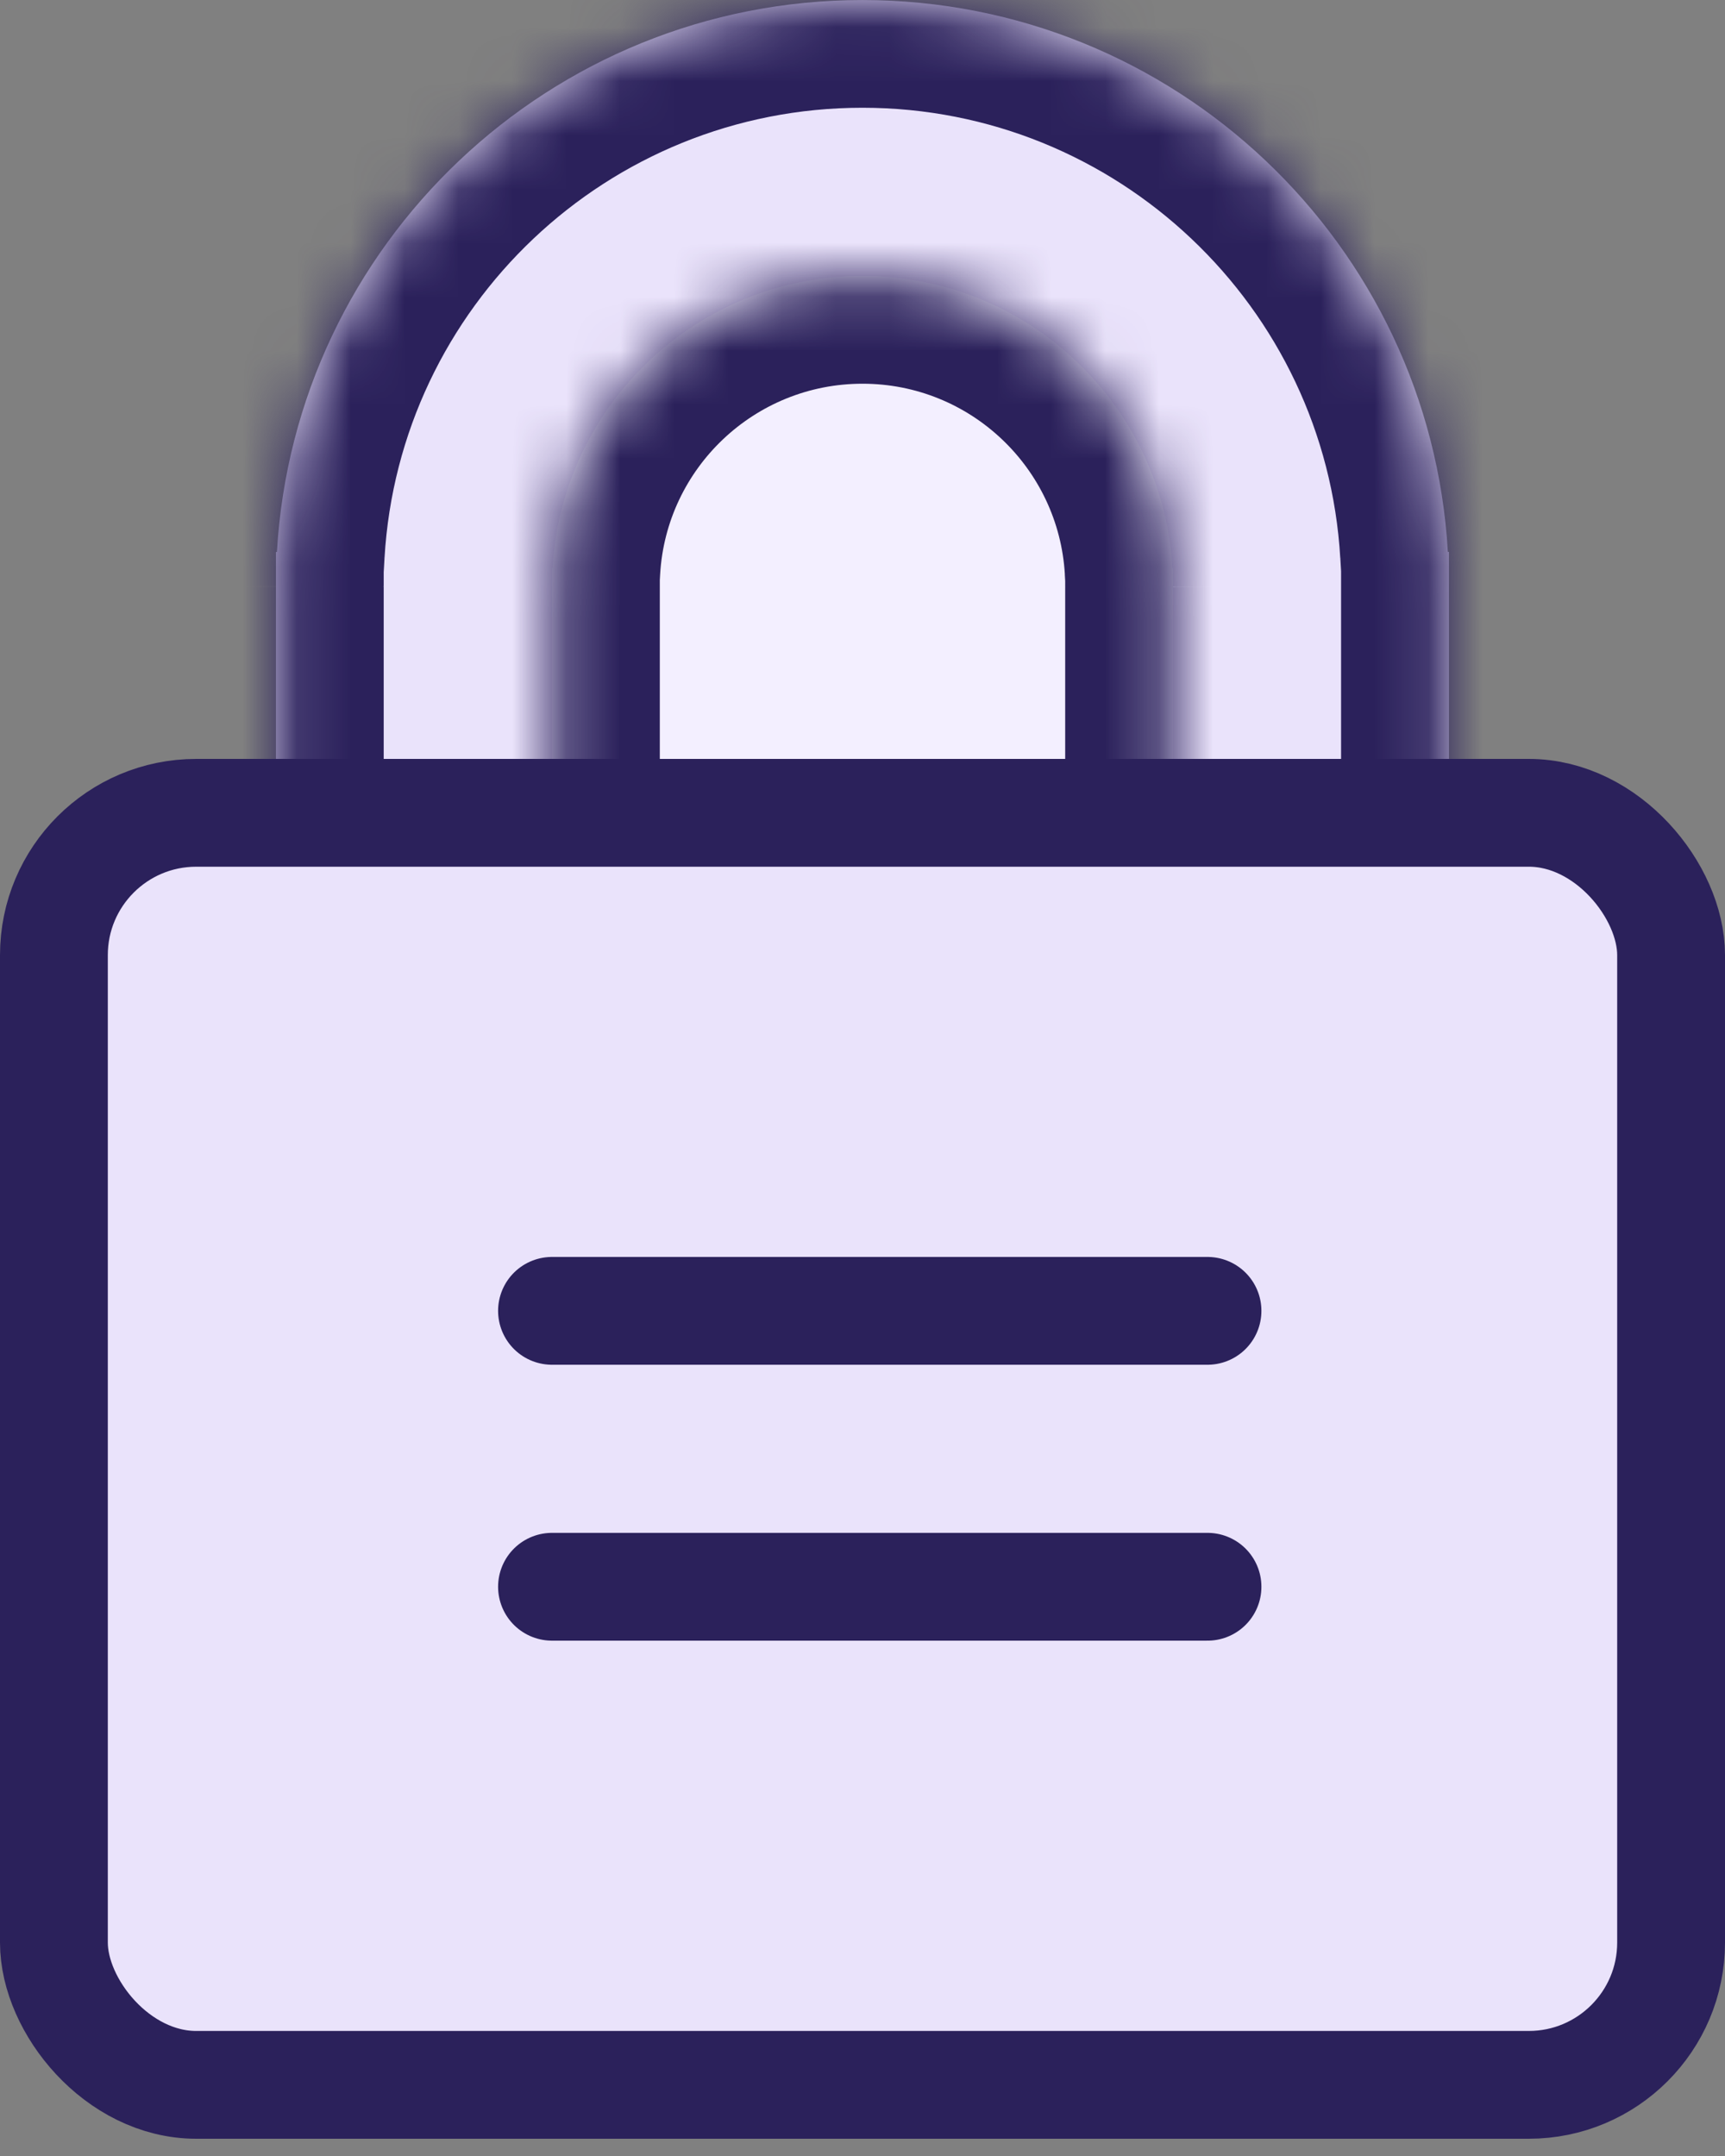 <svg fill="none" height="40" viewBox="0 0 32 40" width="32" xmlns="http://www.w3.org/2000/svg" xmlns:xlink="http://www.w3.org/1999/xlink"><rect x="0" y="0" width="32" height="40" fill="#808080" stroke="none"/><mask id="a" fill="#fff"><path clip-rule="evenodd" d="m26.861 10.24h.018v10.24h-5.756c-1.527.817-3.272 1.28-5.124 1.28s-3.597-.463-5.124-1.28h-5.756v-9.59c0-.004 0-.007 0-.01s0-.007 0-.01v-.629h.018c.331-5.711 5.067-10.24 10.861-10.24s10.53 4.529 10.861 10.24z" fill="#fff" fill-rule="evenodd"/></mask><mask id="b" fill="#fff"><path clip-rule="evenodd" d="m21.76 10.887v5.752h-11.52v-6.099h.01c.175-3.023 2.683-5.421 5.75-5.421s5.575 2.398 5.75 5.421h.01v.331.008z" fill="#fff" fill-rule="evenodd"/></mask><path clip-rule="evenodd" d="m26.861 10.24h.018v10.24h-5.756c-1.527.817-3.272 1.28-5.124 1.28s-3.597-.463-5.124-1.28h-5.756v-9.59c0-.004 0-.007 0-.01s0-.007 0-.01v-.629h.018c.331-5.711 5.067-10.24 10.861-10.24s10.53 4.529 10.861 10.24z" fill="#eae3fb" fill-rule="evenodd"/><path d="m26.861 10.24-1.997.116.109 1.884h1.887zm.018 0h2v-2h-2zm0 10.24v2h2v-2zm-5.756 0v-2h-.501l-.442.236zm-10.248 0 .943-1.764-.442-.236h-.501zm-5.756 0h-2v2h2zm0-9.59h2v-.002zm0-.021 2 .002v-.002zm0-.629v-2h-2v2zm.018 0v2h1.887l.109-1.884zm21.723 2h.018v-4h-.018zm-1.982-2v10.24h4v-10.24zm2 8.24h-5.756v4h5.756zm-6.699.236c-1.244.665-2.665 1.043-4.181 1.043v4c2.19 0 4.258-.548 6.067-1.516zm-4.181 1.043c-1.516 0-2.937-.378-4.181-1.043l-1.887 3.527c1.81.968 3.878 1.516 6.068 1.516zm-5.124-1.28h-5.756v4h5.756zm-3.756 2v-9.59h-4v9.59zm0-9.592c0-.003 0-.006 0-.009h-4v.012zm0-.009c0-.003 0-.006 0-.009l-4-.004v.012zm0-.01v-.629h-4v.629zm-2 1.371h.018v-4h-.018zm2.015-1.884c.27-4.659 4.137-8.356 8.865-8.356v-4c-6.86 0-12.466 5.362-12.858 12.124zm8.865-8.356c4.728 0 8.595 3.697 8.865 8.356l3.993-.232c-.392-6.763-5.998-12.124-12.858-12.124z" fill="#2b215b" mask="url(#a)"/><path clip-rule="evenodd" d="m21.76 10.887v5.752h-11.52v-6.099h.01c.175-3.023 2.683-5.421 5.75-5.421s5.575 2.398 5.75 5.421h.01v.331.008z" fill="#f3efff" fill-rule="evenodd"/><path d="m21.76 10.887-2-.003v.003zm0 5.752v2h2v-2zm-11.52 0h-2v2h2zm0-6.099v-2h-2v2zm.01 0v2h1.887l.109-1.884zm11.5 0-1.997.116.109 1.884h1.887zm.01 0h2v-2h-2zm0 .331h-2v.003zm-2 .016v5.752h4v-5.752zm2 3.752h-11.52v4h11.52zm-9.52 2v-6.099h-4v6.099zm-2-4.099h.01v-4h-.01zm2.006-1.884c.114-1.972 1.752-3.537 3.754-3.537v-4c-4.133 0-7.511 3.23-7.747 7.306zm3.754-3.537c2.002 0 3.639 1.565 3.754 3.537l3.993-.232c-.236-4.075-3.614-7.306-7.747-7.306zm5.75 5.421h.01v-4h-.01zm-1.99-2v.331h4v-.331zm0 .333v.005h4c0-.004 0-.007 0-.011zm0 .005v.005l4 .005c0-.004 0-.007 0-.011z" fill="#2b215b" mask="url(#b)"/><g stroke="#2b215b" stroke-width="2"><rect fill="#eae3fb" height="23.6" rx="2.64" width="30" x="1" y="15.08"/><g stroke-linecap="round" stroke-linejoin="round"><path d="m10.24 29.439h12.16"/><path d="m10.24 24.32h12.16"/></g></g><path d="m5.12 16.641h21.76v5.12h-21.76z" fill="#eae3fb"/></svg>